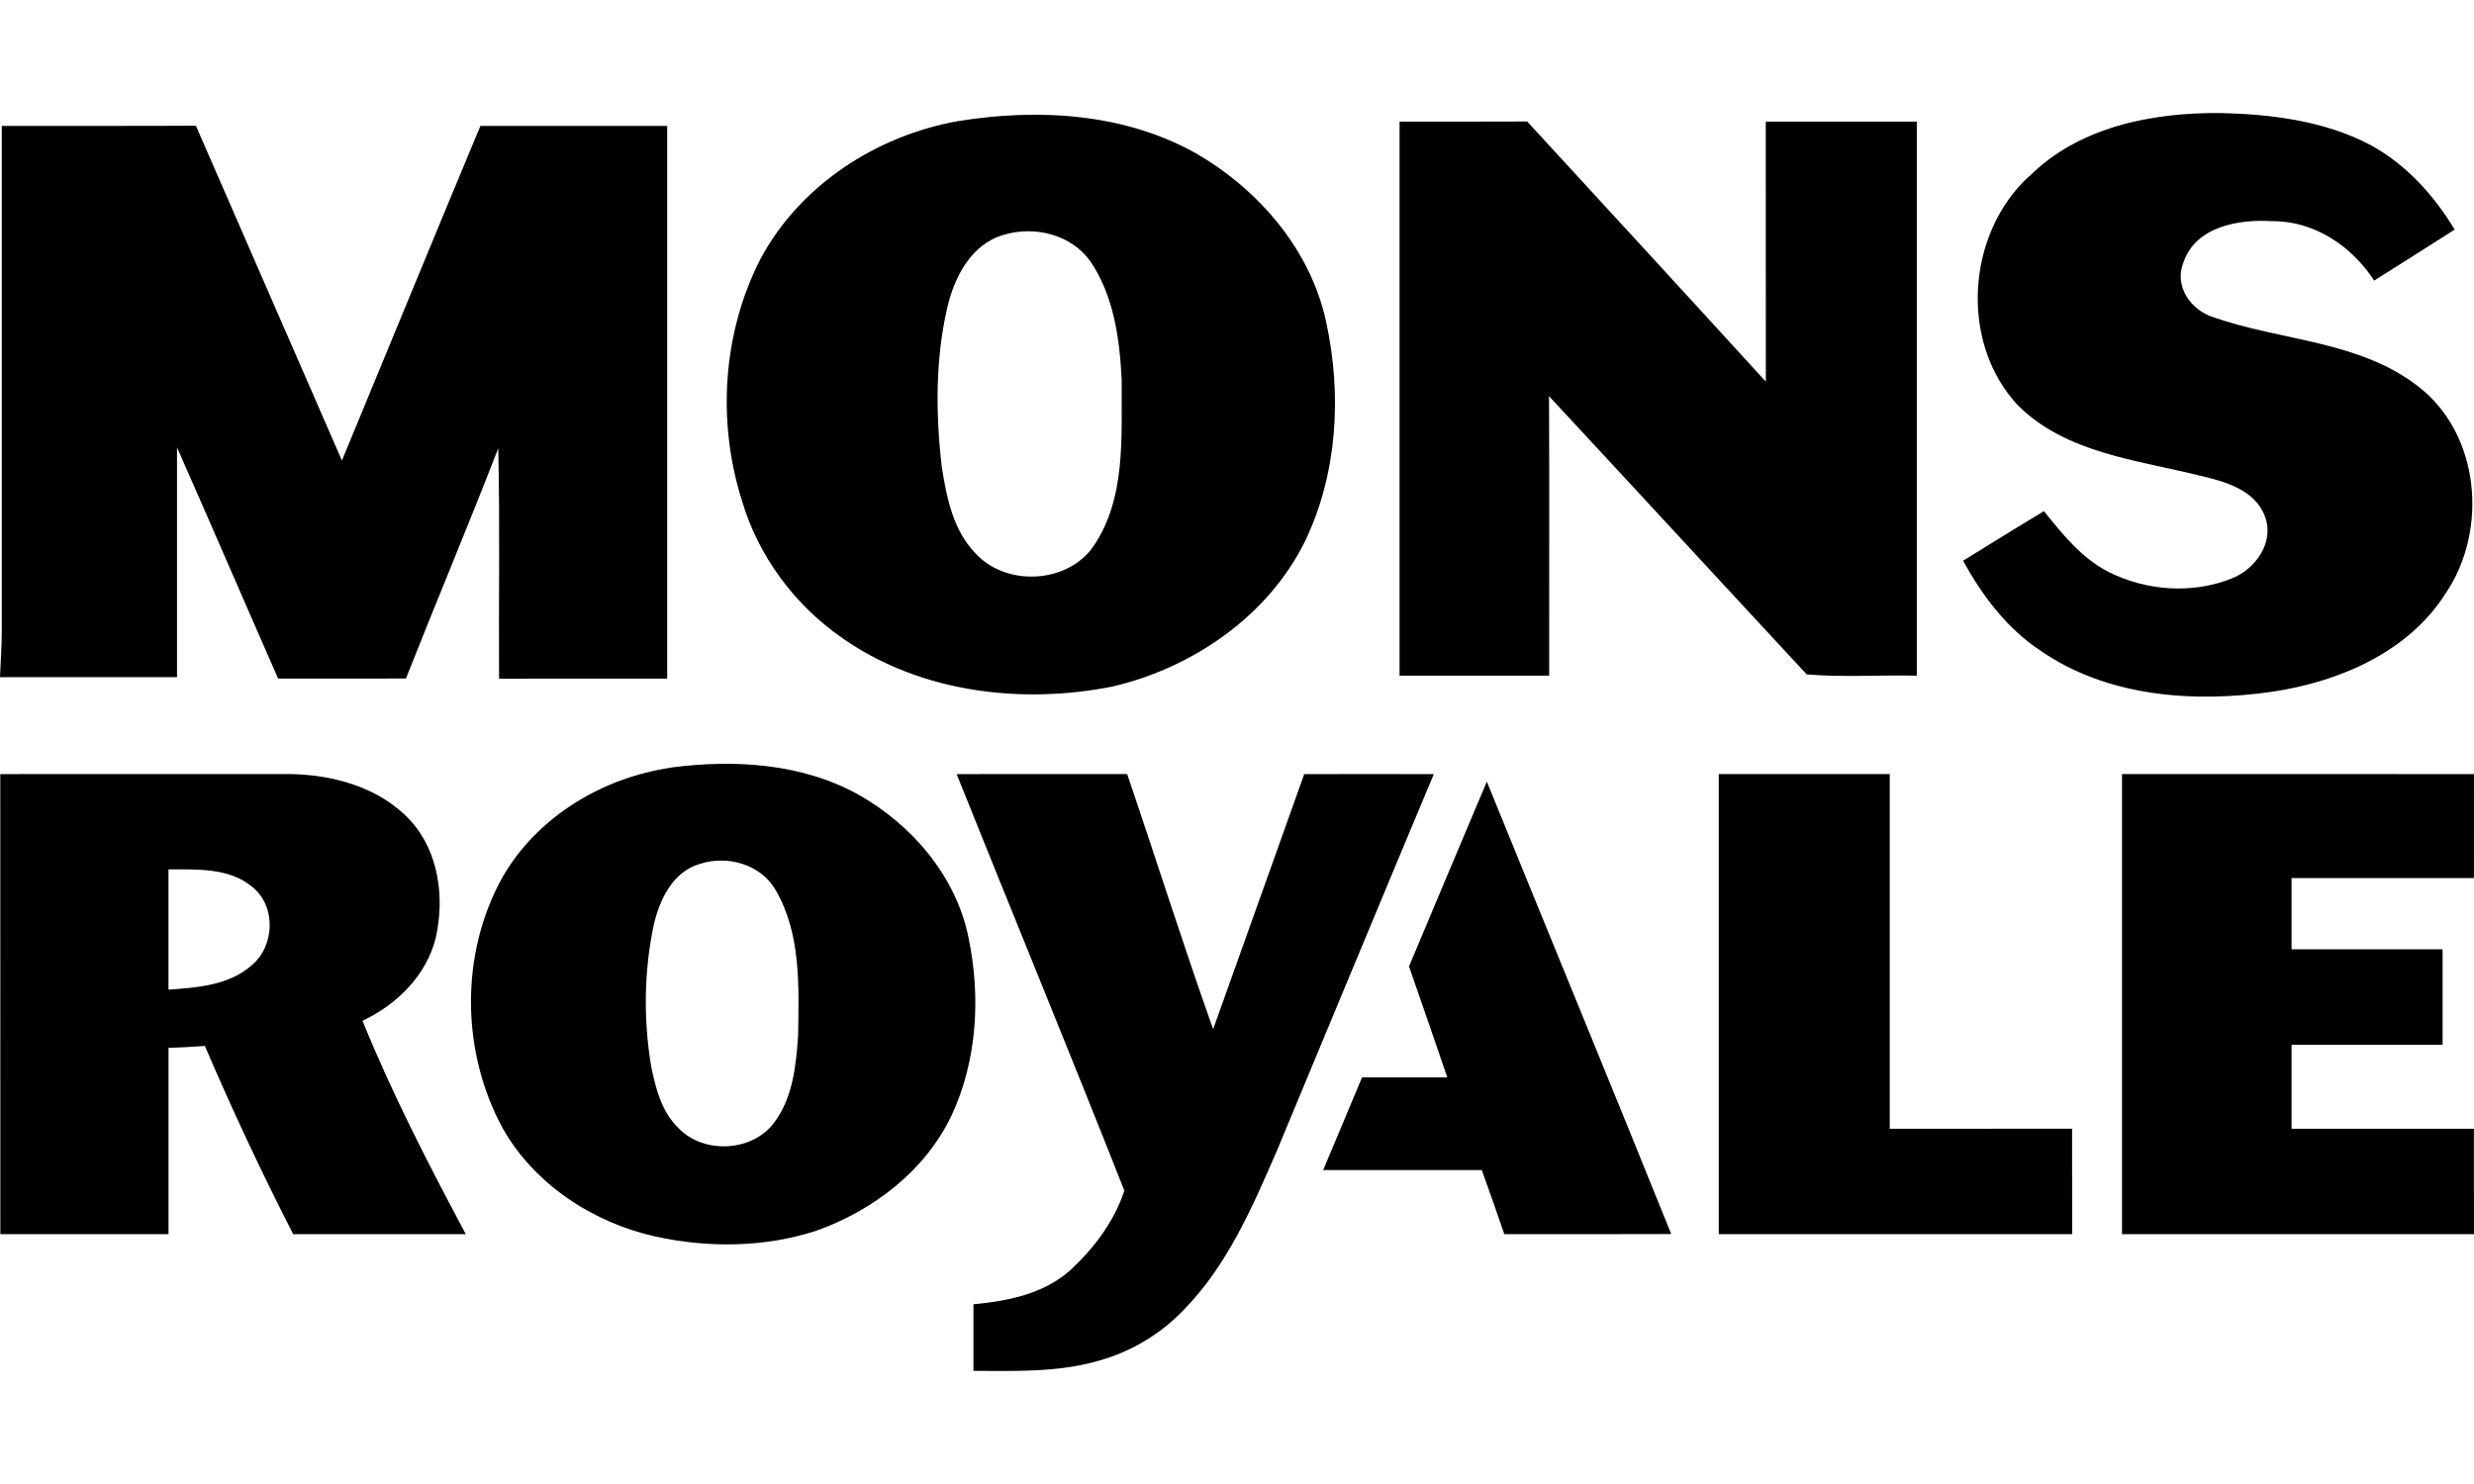 <svg viewBox="0 0 400 240" height="240" width="400" xmlns="http://www.w3.org/2000/svg">
  <path d="M328.05 28.57c8.054-8.09 19.938-10.385 30.952-10.293 8.266.203 16.79 1.253 24.2 5.142 5.776 3.12 10.302 8.13 13.675 13.71-4.322 2.77-8.672 5.51-13.02 8.25-3.614-5.59-9.724-9.69-16.532-9.61-5.31-.35-12.293.85-14.273 6.6-1.63 3.83 1.15 7.83 4.855 8.95 10.967 3.83 23.607 3.78 33.11 11.2 9.97 7.72 11.296 23.2 4.44 33.384-6.045 9.584-17.27 14.36-28.098 15.97-12.69 1.825-26.64.84-37.46-6.653-5.44-3.583-9.4-8.9-12.51-14.53 4.35-2.69 8.7-5.392 13.08-8.02 2.98 3.706 6.07 7.567 10.38 9.79 6.1 3.1 13.57 3.654 19.97 1.1 3.82-1.5 6.95-5.814 5.4-9.98-1.59-4.432-6.62-5.75-10.72-6.7-10.11-2.524-21.54-3.61-29.28-11.37-9.43-10.14-8.277-27.66 1.805-36.964zm-173.19-8.974c13.002-2.13 27.148-1.3 38.794 5.363C203.66 30.85 211.9 40.46 214.398 52c2.58 11.786 1.86 24.595-3.41 35.56-5.98 12.083-18.116 20.413-31.045 23.454-14.735 2.948-31.027 1.004-43.56-7.686-7.824-5.344-13.785-13.343-16.45-22.447-4.017-12.75-3.095-27.08 3.024-39.01 6.377-11.92 18.743-19.93 31.903-22.28zM162.213 38c-5.216 1.52-7.925 6.836-9.06 11.766-1.925 8.33-1.87 17.04-.92 25.5.773 4.984 1.797 10.403 5.437 14.172 4.81 5.326 14.385 5.032 18.808-.654 5.705-7.89 4.792-18.256 4.875-27.48-.34-6.562-1.28-13.5-5.068-19.047-3.087-4.37-9.105-5.798-14.07-4.258zM.287 20.36c10.458-.02 20.927.027 31.386-.028 7.88 18.043 15.75 36.096 23.61 54.148 7.463-18.043 14.872-36.104 22.39-54.12h30.2v89.386c-9.06 0-18.126 0-27.185.01-.074-12.423.157-24.845-.13-37.257C75.73 84.96 70.55 97.29 65.63 109.73c-6.884.02-13.767.01-20.66.01-5.475-12.448-10.856-24.94-16.35-37.39 0 12.395.01 24.78 0 37.166H0c.092-2.525.294-5.05.286-7.576-.01-27.192 0-54.387 0-81.58zm225.998-.69c6.875-.01 13.76.017 20.635-.02 12.873 14.016 25.766 28.014 38.584 42.076-.02-14.016 0-28.032-.012-42.057 8.14-.01 16.273 0 24.422 0 0 29.86-.01 59.74 0 89.6-5.928-.13-11.896.29-17.797-.2-13.914-14.98-27.754-30.03-41.67-45 .074 15.06 0 30.13.027 45.2h-24.19v-89.6zm-117.74 104.453c10.155-1.328 21.065-.69 30.19 4.358 8.734 4.9 15.885 13.26 17.875 23.24 1.962 9.51 1.382 19.77-2.746 28.65-4.267 8.99-12.717 15.42-21.94 18.69-8.36 2.7-17.445 2.78-25.978.91-10.09-2.26-19.555-8.43-24.688-17.54-6.708-12.35-6.893-28.11-.074-40.46 5.614-9.87 16.257-16.23 27.36-17.83zm4.6 15.59c-4.415 1.28-6.543 5.86-7.475 10-1.557 7.444-1.64 15.194-.396 22.695.72 3.595 1.705 7.43 4.442 10.054 4.11 4.258 12.026 3.834 15.52-1.004 2.984-4.037 3.49-9.242 3.805-14.09.12-7.916.48-16.45-3.69-23.51-2.38-4.107-7.84-5.59-12.2-4.144zM.045 125.19c15.52-.01 31.037-.01 46.555-.01 7.17.057 14.8 2.12 19.787 7.557 4.59 5.06 5.52 12.477 4.064 18.945-1.51 6.074-6.29 10.79-11.84 13.408 4.81 11.853 10.68 23.23 16.7 34.502H47.4c-5.104-9.98-9.87-20.127-14.274-30.438-1.954.146-3.916.258-5.88.313v30.125H.056c0-24.806 0-49.603-.01-74.402zM27.24 140.6v19.452c4.663-.332 9.842-.7 13.49-3.98 3.696-3.087 3.927-9.51.112-12.598-3.75-3.17-8.994-2.866-13.602-2.875z"></path>
  <path d="M154.703 125.2c9.178-.045 18.356 0 27.535-.018 4.68 13.738 9.04 27.59 13.907 41.265 4.92-13.74 9.822-27.498 14.724-41.247 6.98-.027 13.97-.027 20.95 0-8.51 20.292-16.92 40.62-25.38 60.932-3.95 9.076-7.99 18.494-15.02 25.674-3.73 3.916-8.5 6.78-13.7 8.238-6.6 1.924-13.54 1.686-20.33 1.657v-10.77c5.56-.52 11.41-1.67 15.7-5.55 3.79-3.51 7.09-7.89 8.7-12.83-8.89-22.49-18.1-44.87-27.11-67.33zm123.19-.017h27.645c.01 19.12 0 38.242 0 57.363 9.822-.01 19.656.01 29.48-.01.01 5.686.01 11.37.01 17.057h-57.134v-74.41zm65.195 0c18.965.01 37.938-.01 56.912.01-.01 5.602-.01 11.205-.01 16.81-9.832.007-19.654 0-29.488 0v11.52h24.422v15.435h-24.422v13.592h29.488c0 5.676-.01 11.36.01 17.047h-56.912v-74.414zm-115.28 31.127c4.175-9.98 8.376-19.94 12.587-29.903 9.916 24.394 19.97 48.74 29.813 73.168-8.994.048-17.998.01-26.99.02-1.19-3.466-2.396-6.93-3.64-10.366H213.93c2.073-5.01 4.222-9.98 6.286-14.99 4.598.01 9.186.01 13.785 0-2.04-5.99-4.11-11.97-6.19-17.94z"></path>
</svg>
